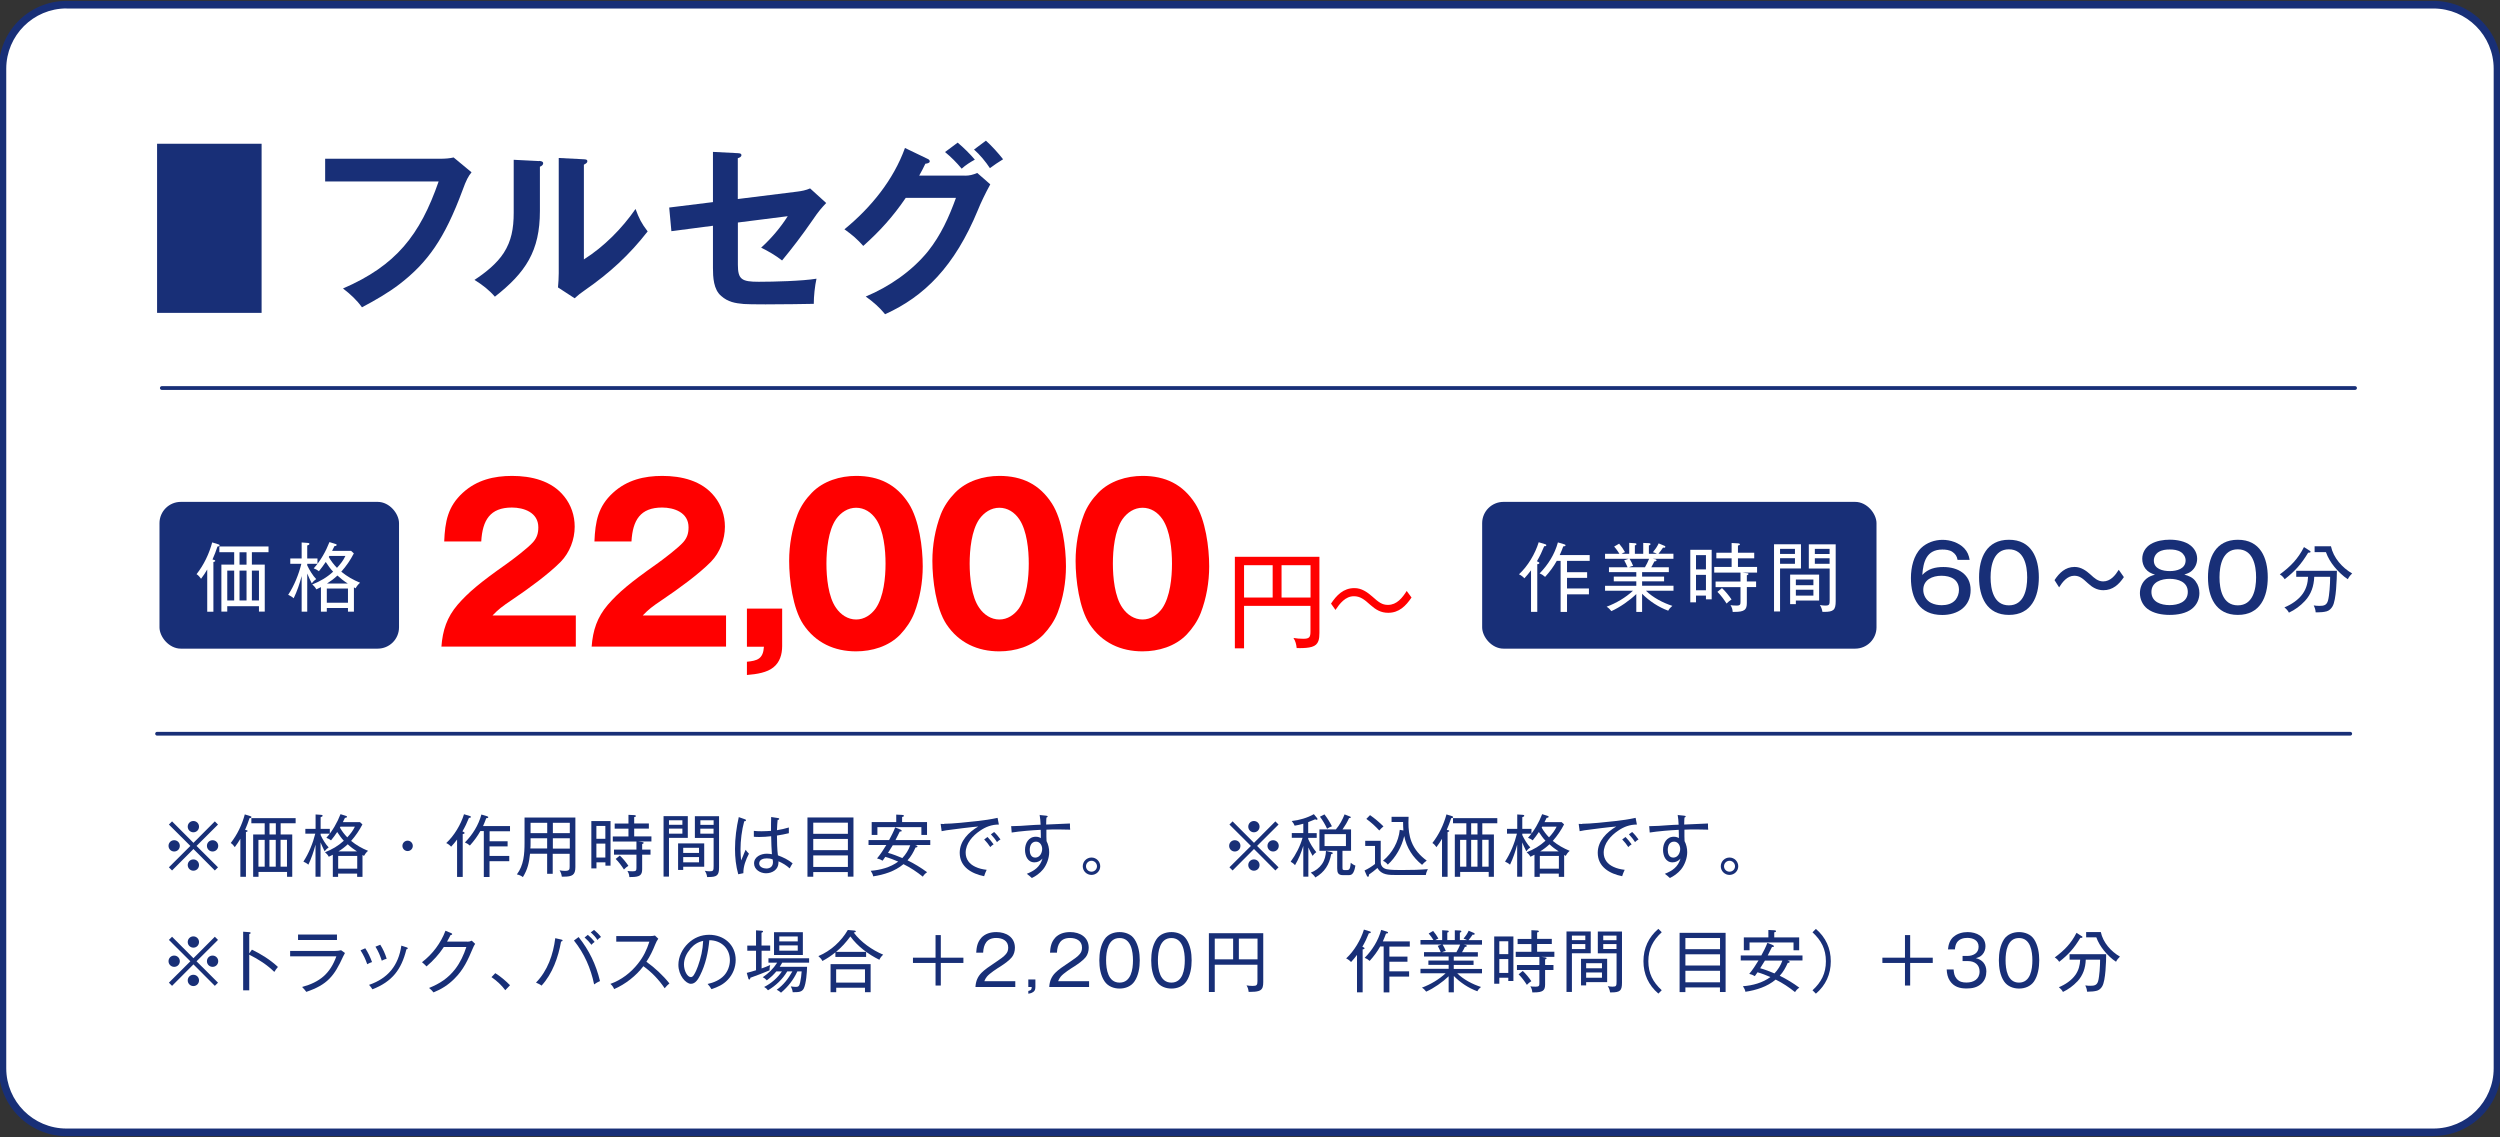<?xml version="1.0" encoding="UTF-8"?>
<svg id="_レイヤー_1" data-name="レイヤー 1" xmlns="http://www.w3.org/2000/svg" version="1.1" viewBox="0 0 332 151">
  <rect x="0" y="0" width="332" height="151" fill="#333333" stroke="none"/>
  <defs>
    <style>
      .cls-1 {
        fill: none;
        stroke: #182f77;
        stroke-linecap: round;
        stroke-linejoin: round;
        stroke-width: .5px;
      }

      .cls-2 {
        fill: #182f77;
      }

      .cls-2, .cls-3, .cls-4 {
        stroke-width: 0px;
      }

      .cls-3 {
        fill: red;
      }

      .cls-4 {
        fill: #fff;
      }
    </style>
  </defs>
  <rect class="cls-4" x=".33" y=".62" width="331.33" height="149.75" rx="8.5" ry="8.5"/>
  <path class="cls-2" d="M323.16,150.88H8.84c-4.96,0-9-4.04-9-9V9.13C-.17,4.16,3.87.12,8.84.12h314.33c4.96,0,9,4.04,9,9v132.74c0,4.96-4.04,9-9,9ZM8.84,1.12C4.42,1.12.83,4.71.83,9.13v132.74c0,4.41,3.59,8,8,8h314.33c4.41,0,8-3.59,8-8V9.13c0-4.41-3.59-8-8-8H8.84Z"/>
  <line class="cls-1" x1="20.86" y1="97.44" x2="312.11" y2="97.44"/>
  <g>
    <path class="cls-2" d="M23.13,128.4c-.41,0-.75-.33-.75-.75s.33-.75.75-.75.75.33.75.75-.33.75-.75.75ZM28.53,130.92l-2.84-2.85-2.84,2.85-.42-.42,2.85-2.84-2.85-2.84.42-.42,2.84,2.85,2.84-2.85.42.42-2.85,2.84,2.85,2.84-.42.42ZM25.68,125.85c-.41,0-.75-.33-.75-.75s.33-.75.75-.75.75.33.75.75-.33.75-.75.75ZM25.68,130.95c-.41,0-.75-.33-.75-.75s.33-.75.75-.75.75.33.75.75-.33.75-.75.75ZM28.23,128.4c-.41,0-.75-.33-.75-.75s.33-.75.75-.75.75.33.75.75-.33.75-.75.75Z"/>
    <path class="cls-2" d="M33.45,126.11c1.24.6,2.44,1.35,3.46,2.3-.18.2-.34.42-.48.66-.97-.95-2.12-1.69-3.33-2.29v4.74h-.81v-7.79l.82.06c.09,0,.17.02.17.11,0,.08-.06.11-.18.14v2.57l.35-.49Z"/>
    <path class="cls-2" d="M44.54,126.28c.25,0,.5-.02.76-.09l.51.37c-.11.19-.15.27-.24.46-1.19,2.62-2.11,3.75-4.89,4.7-.17-.23-.31-.39-.56-.65,2.34-.64,3.72-1.76,4.55-4.07h-6.14v-.72h6.01ZM44.75,124.11v.72h-5.17v-.72h5.17Z"/>
    <path class="cls-2" d="M49.41,127.76c-.23.07-.43.17-.64.29-.27-.76-.47-1.16-.89-1.85l.63-.27c.36.54.68,1.22.9,1.84ZM53.99,125.8c.12.04.16.08.16.13,0,.09-.08.12-.18.14-.66,2.69-1.89,4.29-4.51,5.31-.15-.23-.26-.38-.45-.59,2.52-.87,3.9-2.57,4.29-5.21l.69.22ZM51.35,127.32c-.22.06-.44.14-.65.26-.22-.68-.46-1.25-.84-1.86l.64-.26c.38.6.64,1.18.85,1.86Z"/>
    <path class="cls-2" d="M62.06,125.06c.23,0,.39-.04.59-.14l.45.42c-.12.19-.19.31-.29.55-.67,1.58-1.23,2.87-2.49,4.11-.8.8-1.7,1.37-2.75,1.79-.17-.23-.37-.4-.59-.59,1.43-.58,2.53-1.29,3.48-2.52.67-.88,1.13-1.87,1.47-2.92h-2.99c-.63.97-1.42,1.83-2.3,2.58-.26-.27-.39-.39-.6-.56,1.39-1.05,2.51-2.55,3.12-4.18l.76.32c.06.03.13.06.13.13,0,.09-.12.12-.22.13-.14.29-.3.58-.46.86h2.69Z"/>
    <path class="cls-2" d="M65.78,129.24c.61.37,1.39,1.02,1.95,1.6l-.63.66c-.52-.7-1.11-1.23-1.83-1.74l.5-.52Z"/>
    <path class="cls-2" d="M74.53,124.77c.09.02.18.04.18.13s-.13.13-.2.14c-.36,2.06-1.15,4.29-2.59,5.85-.2-.16-.5-.3-.74-.4,1.55-1.58,2.29-3.74,2.56-5.9l.79.18ZM79.67,130.29c-.28.12-.53.26-.77.44-.45-2.16-1.3-4.1-2.68-5.83l.62-.46c1.41,1.77,2.31,3.65,2.84,5.85ZM78.06,124.14c.29.24.68.64.91.95-.16.1-.31.23-.42.38-.27-.35-.58-.68-.92-.97l.43-.35ZM79.82,124.43c-.18.1-.34.23-.48.4-.24-.38-.55-.71-.89-1.01l.44-.33c.33.27.67.6.93.95Z"/>
    <path class="cls-2" d="M88.9,130.6c-.2.17-.41.36-.63.64-.78-1.14-1.69-2.11-2.83-2.93-.96,1.28-2.41,2.41-3.88,3.04-.14-.3-.25-.47-.5-.69,1.46-.52,2.72-1.49,3.67-2.7.73-.92,1.15-1.8,1.51-2.91h-4.4v-.74h4.53c.15,0,.47-.02.61-.07l.44.42c-.17.23-.29.48-.4.75-.32.8-.69,1.59-1.18,2.31,1.09.77,2.23,1.83,3.05,2.87Z"/>
    <path class="cls-2" d="M93.97,130.67c.8-.17,1.63-.52,2.19-1.13.5-.54.77-1.31.77-2.03,0-1.56-1.16-2.65-2.73-2.65-.15,1.61-.5,3.22-1.23,4.67-.24.47-.6,1.12-1.21,1.12-.69,0-1.67-1.13-1.67-2.52,0-1.07.52-2.11,1.28-2.84.77-.75,1.74-1.15,2.81-1.15,1.96,0,3.52,1.32,3.52,3.34,0,.98-.38,1.93-1.05,2.63-.62.66-1.33.97-2.17,1.25-.15-.26-.31-.48-.51-.69ZM91.68,126.01c-.5.59-.85,1.29-.85,2.07,0,.84.45,1.68.92,1.68.18,0,.32-.16.41-.31.22-.35.38-.74.52-1.12.4-1.11.65-2.2.7-3.38-.71.15-1.23.5-1.7,1.04Z"/>
    <path class="cls-2" d="M102.28,125.58v.68h-1.14v2.35c.39-.14.77-.28,1.14-.46-.05.18-.08.39-.08.57,0,.05,0,.08,0,.14-.85.35-1.69.69-2.56.99,0,.12-.03.23-.14.23-.09,0-.13-.13-.14-.2l-.19-.68c.41-.1.84-.23,1.23-.35v-2.59h-1.16v-.68h1.16v-2.03l.74.05c.1,0,.19.02.19.11,0,.07-.04.1-.2.16v1.7h1.14ZM101.99,131.51c-.16-.21-.29-.31-.51-.44.93-.47,1.78-1.2,2.36-2.07h-.74c-.37.45-.81.85-1.27,1.19-.16-.18-.32-.31-.54-.41.81-.56,1.38-1.1,1.92-1.94h-1.16v-.58h5.4v.58h-3.57c-.12.21-.2.34-.33.55h3.63c-.02.77-.12,2.19-.43,2.86-.23.49-.72.51-1.2.51-.14,0-.19,0-.28,0-.03-.29-.12-.51-.25-.77.19.04.5.07.68.07.3,0,.45-.09.55-.56.11-.5.18-1,.21-1.5h-.57c-.52,1.13-1.23,2.03-2.17,2.83-.15-.15-.35-.28-.57-.39.89-.63,1.56-1.49,2.08-2.44h-.68c-.63,1.04-1.51,1.89-2.56,2.51ZM106.62,126.82h-3.83v-3.02h3.83v3.02ZM105.94,124.36h-2.45v.66h2.45v-.66ZM103.49,125.55v.7h2.45v-.7h-2.45Z"/>
    <path class="cls-2" d="M115.02,126.4v.68h-4.08v-.61c-.55.46-1.09.81-1.72,1.15-.15-.28-.3-.43-.54-.65,1.63-.68,3.02-1.94,3.91-3.47l.89.08c.08,0,.17.05.17.12,0,.07-.08.1-.27.15.92,1.25,2.48,2.34,3.91,2.93-.21.19-.4.41-.51.68-1.48-.73-2.88-1.77-3.85-3.1-.59.8-1.14,1.41-1.9,2.05h4ZM111.05,131.17v.59h-.75v-3.72h5.32v3.72h-.75v-.59h-3.83ZM114.87,128.73h-3.83v1.76h3.83v-1.76Z"/>
    <path class="cls-2" d="M124.94,124.18v3h3v.7h-3v3h-.7v-3h-3v-.7h3v-3h.7Z"/>
    <path class="cls-2" d="M130.28,124.58c.53-.59,1.26-.8,2.04-.8,1.29,0,2.46.67,2.46,2.08,0,.44-.12.88-.39,1.24-.32.42-1.03.92-1.48,1.21-.53.33-1.47.93-1.85,1.39-.15.19-.26.38-.34.6h4.11v.77h-5.29c.04-.74.28-1.36.81-1.89.41-.41.95-.79,2.06-1.53.35-.23.92-.62,1.18-.95.21-.25.3-.5.3-.87,0-.92-.79-1.27-1.59-1.27-1.25,0-1.68.82-1.74,1.95h-.92c.05-.73.15-1.37.66-1.94Z"/>
    <path class="cls-2" d="M137.5,131.06c0,.16-.02.35-.11.49-.18.27-.53.38-.83.41v-.36c.42-.08.45-.27.45-.53h-.45v-1h.94v.99Z"/>
    <path class="cls-2" d="M140.08,124.58c.53-.59,1.26-.8,2.04-.8,1.29,0,2.46.67,2.46,2.08,0,.44-.12.88-.39,1.24-.32.42-1.03.92-1.48,1.21-.53.33-1.47.93-1.85,1.39-.15.19-.26.38-.34.6h4.11v.77h-5.29c.04-.74.28-1.36.81-1.89.41-.41.95-.79,2.06-1.53.35-.23.92-.62,1.18-.95.21-.25.3-.5.3-.87,0-.92-.79-1.27-1.59-1.27-1.25,0-1.68.82-1.74,1.95h-.92c.05-.73.15-1.37.66-1.94Z"/>
    <path class="cls-2" d="M150.66,124.73c.54.81.7,1.85.7,2.8s-.16,2.01-.7,2.8c-.44.66-1.21.95-1.98.95s-1.54-.29-1.99-.95c-.54-.78-.7-1.86-.7-2.8s.16-1.99.7-2.8c.43-.66,1.22-.95,1.99-.95s1.55.29,1.98.95ZM146.89,127.53c0,1.18.25,2.96,1.79,2.96s1.78-1.78,1.78-2.96-.25-2.96-1.78-2.96-1.79,1.77-1.79,2.96Z"/>
    <path class="cls-2" d="M157.55,124.73c.54.81.7,1.85.7,2.8s-.16,2.01-.7,2.8c-.44.66-1.21.95-1.98.95s-1.54-.29-1.99-.95c-.54-.78-.7-1.86-.7-2.8s.16-1.99.7-2.8c.43-.66,1.22-.95,1.99-.95s1.55.29,1.98.95ZM153.77,127.53c0,1.18.25,2.96,1.79,2.96s1.78-1.78,1.78-2.96-.25-2.96-1.78-2.96-1.79,1.77-1.79,2.96Z"/>
    <path class="cls-2" d="M161.32,128.11v3.63h-.78v-7.81h7.22v6.49c0,.27-.02.49-.08.68-.1.28-.27.42-.56.51-.29.09-.69.11-1.03.11-.09,0-.18,0-.27,0-.04-.33-.1-.58-.28-.86.23.04.59.07.83.07.53,0,.62-.13.62-.63v-2.18h-5.67ZM163.76,124.65h-2.44v2.75h2.44v-2.75ZM167,127.4v-2.75h-2.48v2.75h2.48Z"/>
    <path class="cls-2" d="M181.02,125.78c.12.05.19.1.19.16,0,.11-.17.13-.25.14v5.7h-.75v-4.97c-.24.33-.51.65-.79.95-.17-.19-.41-.38-.65-.48,1.06-.98,1.94-2.46,2.36-3.83l.79.24c.05.02.12.04.12.11,0,.11-.08.13-.25.13-.27.67-.51,1.18-.87,1.8l.11.04ZM184.51,127.04h2.4v.68h-2.4v1.27h2.62v.7h-2.62v2.1h-.76v-6.1h-.46c-.39.7-.85,1.31-1.4,1.92-.2-.18-.4-.31-.66-.41,1.03-1.05,1.8-2.29,2.19-3.71l.73.22c.14.04.18.08.18.14,0,.1-.11.12-.27.13-.13.35-.26.69-.42,1.04h3.58v.69h-2.71v1.36Z"/>
    <path class="cls-2" d="M196.69,131.06c-.23.19-.35.31-.5.58-1.14-.41-2.28-1.16-3.12-2.03v2.17h-.69v-2.13c-.81.78-1.95,1.58-2.98,2.04-.17-.22-.33-.39-.57-.53,1.13-.42,2.26-1.08,3.15-1.91h-3.34v-.59h3.74v-.53h-2.69v-.57h2.69v-.53h-3.27v-.59h2.22c-.1-.25-.27-.58-.4-.83l.52-.18h-2.81v-.6h1.72c-.19-.31-.39-.58-.63-.86l.59-.34c.27.32.5.65.7,1.01-.14.05-.28.12-.41.2h.91v-1.31l.68.05c.1,0,.19.02.19.12,0,.09-.1.13-.19.14v1h1v-1.3l.67.03c.07,0,.2.02.2.12,0,.06-.05.11-.2.17v.98h.96c-.15-.08-.31-.14-.47-.19.27-.33.5-.65.68-1.05l.73.31s.07.06.07.11-.04.11-.13.11c-.04,0-.11,0-.14-.02-.21.31-.32.46-.55.74h1.79v.6h-2.47l.26.04c.06,0,.19.05.19.14,0,.11-.18.12-.25.12-.1.21-.25.49-.38.7h2.1v.59h-3.2v.53h2.63v.57h-2.63v.53h3.75v.59h-3.29c.85.83,2.04,1.45,3.16,1.81ZM192,126.28c-.17.04-.32.09-.49.17h1.9c.17-.29.37-.68.5-1.01h-2.33c.14.23.33.59.42.84Z"/>
    <path class="cls-2" d="M200.98,124.36v5.92h-.68v-.44h-1.19v.8h-.68v-6.28h2.56ZM200.3,125h-1.19v1.71h1.19v-1.71ZM199.11,127.36v1.85h1.19v-1.85h-1.19ZM205.2,127.15c.1,0,.19.04.19.11,0,.06-.09.12-.2.15v.74h1.11v.67h-1.11v1.91c0,.8-.28,1.06-1.49,1.06-.06,0-.13,0-.21,0-.02-.32-.1-.55-.26-.81.13.03.41.05.73.05.45,0,.47-.15.47-.49v-1.72h-2.98v-.67h2.98v-1.07h-3.14v-.68h2.08v-1.03h-1.83v-.68h1.83v-1.16l.8.04c.07,0,.19.04.19.12,0,.08-.07.11-.23.14v.85h1.95v.68h-1.95v1.03h2.29v.68h-1.76l.55.07ZM202.22,128.94c.39.35.86.93,1.14,1.36-.23.14-.41.3-.59.49-.31-.48-.69-1.01-1.1-1.4l.55-.45Z"/>
    <path class="cls-2" d="M211.25,123.7v2.89h-2.5v5.14h-.72v-8.03h3.22ZM210.53,124.25h-1.78v.6h1.78v-.6ZM208.75,125.37v.67h1.78v-.67h-1.78ZM213.42,130.43h-2.78v.43h-.68v-3.53h3.47v3.1ZM212.74,127.91h-2.1v.68h2.1v-.68ZM210.64,129.14v.7h2.1v-.7h-2.1ZM215.4,123.71v6.79c0,1.05-.25,1.29-1.4,1.29h-.18c-.05-.31-.13-.56-.31-.83.21.04.41.07.63.07.51,0,.54-.11.54-.71v-3.72h-2.49v-2.89h3.21ZM214.67,124.25h-1.76v.61h1.76v-.61ZM212.91,125.37v.66h1.76v-.66h-1.76Z"/>
    <path class="cls-2" d="M220.68,123.8c-1.17,1.07-1.78,2.25-1.78,3.85s.61,2.78,1.78,3.85l-.45.45c-1.31-1.12-1.98-2.59-1.98-4.3s.67-3.19,1.98-4.3l.45.45Z"/>
    <path class="cls-2" d="M223.82,131.13v.62h-.77v-7.87h6.11v7.86h-.75v-.61h-4.6ZM228.42,124.57h-4.6v1.48h4.6v-1.48ZM228.42,126.73h-4.6v1.49h4.6v-1.49ZM228.42,128.92h-4.6v1.53h4.6v-1.53Z"/>
    <path class="cls-2" d="M237.52,127.62c.07.02.15.04.15.12,0,.12-.17.13-.26.14-.27.61-.6,1.21-1.06,1.7.92.45,1.78.98,2.6,1.58-.26.18-.4.32-.57.59-.8-.64-1.65-1.21-2.57-1.66-1.13.95-2.58,1.4-4.02,1.62-.04-.27-.18-.51-.33-.74,1.26-.09,2.62-.45,3.65-1.22-.55-.23-1.13-.47-1.71-.63-.07.11-.23.34-.36.51-.25-.15-.45-.23-.74-.3.46-.55.86-1.17,1.23-1.78h-2.36v-.66h2.73c.3-.54.59-1.11.81-1.68l.71.29s.16.08.16.17c0,.08-.12.1-.26.09-.09.17-.38.75-.57,1.13h4.62v.66h-2.02l.17.04ZM234.84,123.5l.8.04c.08,0,.22.03.22.12,0,.11-.16.14-.24.15v.68h3.31v1.71h-.75v-1.04h-5.84v1.04h-.76v-1.71h3.26v-.99ZM234.38,127.57c-.2.34-.41.68-.63,1.01.63.17,1.3.44,1.9.69.47-.5.82-1.06,1.05-1.7h-2.32Z"/>
    <path class="cls-2" d="M240.7,131.51c1.17-1.07,1.78-2.25,1.78-3.85s-.61-2.78-1.78-3.85l.45-.45c1.31,1.12,1.98,2.59,1.98,4.3s-.67,3.19-1.98,4.3l-.45-.45Z"/>
    <path class="cls-2" d="M253.67,124.18v3h3v.7h-3v3h-.69v-3h-3v-.7h3v-3h.69Z"/>
    <path class="cls-2" d="M259.44,124.41c.49-.45,1.21-.63,1.87-.63,1.15,0,2.36.57,2.36,1.87,0,.41-.14.83-.42,1.13-.24.27-.52.37-.86.46.88.21,1.4.84,1.4,1.76,0,.62-.2,1.2-.66,1.63-.55.51-1.24.64-1.97.64-.91,0-1.68-.22-2.21-1.01-.31-.46-.4-.98-.43-1.52h.92c.04.49.09.86.41,1.24.36.41.78.5,1.3.5.93,0,1.74-.43,1.74-1.46,0-.94-.68-1.39-1.56-1.39h-.7v-.68h.61c.76,0,1.52-.34,1.52-1.22s-.76-1.18-1.5-1.18c-.52,0-1.07.15-1.38.61-.18.27-.23.59-.27.92h-.92c.06-.64.24-1.23.74-1.68Z"/>
    <path class="cls-2" d="M270.12,124.73c.53.81.69,1.85.69,2.8s-.16,2.01-.69,2.8c-.45.66-1.22.95-1.99.95s-1.54-.29-1.99-.95c-.53-.78-.69-1.86-.69-2.8s.16-1.99.69-2.8c.44-.66,1.23-.95,1.99-.95s1.55.29,1.99.95ZM266.34,127.53c0,1.18.24,2.96,1.78,2.96s1.78-1.78,1.78-2.96-.24-2.96-1.78-2.96-1.78,1.77-1.78,2.96Z"/>
    <path class="cls-2" d="M276.47,124.32c.06.04.08.08.08.12,0,.09-.09.11-.16.11-.04,0-.06,0-.12,0-.84,1.38-1.54,2.18-2.81,3.18-.16-.24-.33-.43-.59-.58,1.28-.95,2.16-1.84,2.89-3.27l.7.45ZM275.86,130.34c-.54.58-1.19,1.05-1.9,1.39-.13-.25-.32-.45-.54-.63.82-.33,1.68-.9,2.2-1.64.42-.6.6-1.29.63-2.02h-1.41v-.72h4.86c0,.95-.07,3.49-.52,4.25-.15.27-.39.5-.69.59-.35.1-.76.13-1.12.13h-.21c-.02-.31-.1-.55-.23-.83.22.04.45.05.68.05.51,0,.86-.07,1.02-.61.18-.63.26-2.03.26-2.72v-.14h-1.9c-.04,1.11-.36,2.08-1.12,2.9ZM278.99,123.78c.29,1.38,1.34,2.57,2.54,3.26-.23.22-.39.41-.52.68-.56-.35-1.19-.96-1.6-1.48-.43-.53-.78-1.11-1.02-1.76h-1.35v-.7h1.95Z"/>
  </g>
  <g>
    <path class="cls-2" d="M23.13,113.08c-.41,0-.75-.33-.75-.75s.33-.75.75-.75.75.33.75.75-.33.75-.75.75ZM28.53,115.6l-2.84-2.85-2.84,2.85-.42-.42,2.85-2.84-2.85-2.84.42-.42,2.84,2.85,2.84-2.85.42.42-2.85,2.84,2.85,2.84-.42.42ZM25.68,110.53c-.41,0-.75-.33-.75-.75s.33-.75.75-.75.75.33.75.75-.33.75-.75.75ZM25.68,115.63c-.41,0-.75-.33-.75-.75s.33-.75.75-.75.75.33.75.75-.33.75-.75.75ZM28.23,113.08c-.41,0-.75-.33-.75-.75s.33-.75.75-.75.75.33.75.75-.33.75-.75.75Z"/>
    <path class="cls-2" d="M32.69,110.23c.16.04.19.06.19.13,0,.06-.06.09-.22.14v5.94h-.74v-5.05c-.23.39-.47.76-.74,1.11-.14-.2-.33-.43-.54-.55.87-1.1,1.51-2.45,1.87-3.8l.72.23c.13.04.16.06.16.13,0,.12-.14.13-.25.14-.18.54-.36,1.03-.59,1.55l.13.04ZM34.32,116.44h-.7v-5.62h1.53v-1.49h-1.77v-.68h5.88v.68h-1.99v1.49h1.54v5.62h-.69v-.65h-3.79v.65ZM35.15,111.53h-.83v3.56h.83v-3.56ZM35.79,110.82h.84v-1.49h-.84v1.49ZM36.62,111.53h-.84v3.56h.84v-3.56ZM38.11,115.09v-3.56h-.85v3.56h.85Z"/>
    <path class="cls-2" d="M43.64,112.54c-.23.16-.36.29-.53.51-.22-.46-.38-.78-.54-1.18v4.56h-.67v-4.26c-.24.91-.54,1.81-.95,2.66-.18-.17-.44-.31-.66-.41.71-1.07,1.27-2.46,1.58-3.71h-1.32v-.64h1.36v-1.91l.73.05c.11,0,.2.03.2.12,0,.1-.1.14-.26.19v1.55h1.22v.64h-1.22v.19c.23.5.68,1.26,1.07,1.64ZM43.66,113.77c-.13-.24-.29-.42-.5-.59.95-.38,1.75-.84,2.5-1.53-.31-.31-.61-.76-.88-1.16-.25.39-.53.75-.82,1.11-.19-.15-.4-.26-.62-.34.82-.91,1.45-2.03,1.88-3.14l.7.22c.09.03.16.05.16.13,0,.12-.18.13-.27.14-.08.18-.18.38-.28.57h2.28l.32.3c-.41.79-.91,1.53-1.5,2.19.67.56,1.44.99,2.25,1.32-.24.2-.39.4-.54.67-.05-.04-.13-.08-.2-.12v2.91h-.71v-.44h-2.53v.44h-.7v-2.94c-.1.05-.3.15-.55.27ZM47.44,115.36v-1.69h-2.53v1.69h2.53ZM47.41,113.07c-.44-.28-.86-.6-1.23-.95-.38.36-.8.68-1.24.95h2.48ZM45.14,109.9c.27.48.6.91.98,1.3.4-.43.76-.89,1.01-1.42h-1.92c-.03.05-.05.1-.07.13Z"/>
    <path class="cls-2" d="M54.82,112.33c0,.39-.31.69-.69.69s-.69-.31-.69-.69.31-.69.69-.69.69.31.69.69Z"/>
    <path class="cls-2" d="M61.51,110.46c.12.05.19.1.19.16,0,.11-.17.13-.25.14v5.7h-.75v-4.97c-.24.33-.51.65-.79.95-.17-.19-.41-.38-.65-.48,1.06-.98,1.94-2.46,2.36-3.83l.79.24c.05.02.12.04.12.11,0,.11-.08.13-.25.13-.27.67-.51,1.18-.87,1.8l.11.04ZM65.01,111.72h2.4v.68h-2.4v1.27h2.62v.7h-2.62v2.1h-.76v-6.1h-.46c-.39.7-.85,1.31-1.39,1.92-.2-.18-.41-.31-.66-.41,1.03-1.05,1.8-2.29,2.19-3.71l.73.22c.14.04.18.08.18.14,0,.1-.11.12-.27.13-.13.35-.26.69-.42,1.04h3.58v.69h-2.71v1.36Z"/>
    <path class="cls-2" d="M73.41,116.04h-.75v-2.66h-2.27c-.13,1.2-.31,2.05-.95,3.1-.25-.2-.5-.29-.8-.36.92-1.22,1.02-2.73,1.02-4.2v-3.35h6.75v6.59c0,1.04-.42,1.26-1.54,1.26-.09,0-.11,0-.26,0-.04-.3-.13-.58-.3-.84.25.04.46.07.71.07.61,0,.63-.18.63-.62v-1.65h-2.25v2.66ZM72.67,111.32h-2.21v.51c0,.47,0,.69-.03.85h2.23v-1.37ZM72.67,109.27h-2.21v1.37h2.21v-1.37ZM75.67,110.64v-1.37h-2.25v1.37h2.25ZM75.67,112.69v-1.37h-2.25v1.37h2.25Z"/>
    <path class="cls-2" d="M81.08,109.04v5.92h-.68v-.44h-1.19v.8h-.68v-6.28h2.56ZM80.39,109.68h-1.19v1.71h1.19v-1.71ZM79.2,112.03v1.85h1.19v-1.85h-1.19ZM85.29,111.83c.1,0,.19.04.19.11,0,.06-.09.12-.2.15v.74h1.11v.67h-1.11v1.91c0,.8-.28,1.06-1.49,1.06-.06,0-.13,0-.21,0-.02-.32-.1-.55-.26-.81.13.03.41.05.73.05.45,0,.47-.15.47-.49v-1.72h-2.98v-.67h2.98v-1.07h-3.14v-.68h2.08v-1.03h-1.83v-.68h1.83v-1.16l.8.04c.07,0,.19.04.19.12,0,.08-.07.11-.23.14v.85h1.95v.68h-1.95v1.03h2.29v.68h-1.76l.55.07ZM82.31,113.62c.39.35.86.93,1.14,1.36-.23.14-.41.3-.59.49-.31-.48-.69-1.01-1.1-1.4l.55-.45Z"/>
    <path class="cls-2" d="M91.34,108.38v2.89h-2.5v5.14h-.72v-8.03h3.22ZM90.62,108.93h-1.78v.6h1.78v-.6ZM88.84,110.04v.67h1.78v-.67h-1.78ZM93.51,115.1h-2.78v.43h-.68v-3.53h3.47v3.1ZM92.83,112.59h-2.1v.68h2.1v-.68ZM90.73,113.82v.7h2.1v-.7h-2.1ZM95.49,108.39v6.79c0,1.05-.25,1.29-1.4,1.29h-.18c-.05-.31-.13-.56-.31-.83.21.04.41.07.63.07.51,0,.54-.11.54-.71v-3.72h-2.49v-2.89h3.21ZM94.77,108.93h-1.76v.61h1.76v-.61ZM93,110.05v.66h1.76v-.66h-1.76Z"/>
    <path class="cls-2" d="M98.95,108.81c.1.04.12.06.12.13,0,.1-.16.13-.24.13-.32,1.17-.49,2.55-.49,3.75,0,.49.04.97.08,1.45.07-.15.15-.33.22-.51.13-.32.26-.66.38-.91.13.19.27.35.44.52-.41.78-.76,1.7-.74,2.59l-.68.14c-.31-1.11-.43-2.21-.43-3.37,0-1.42.19-2.84.5-4.22l.85.3ZM102.43,108.5l.91.14c.06,0,.14.04.14.11,0,.09-.07.12-.21.14-.04.4-.06.69-.09,1.36.56-.09,1.04-.2,1.58-.36v.76c-.52.13-1.05.23-1.58.31,0,.67.03,2.01.13,2.63.7.26,1.37.58,1.95,1.06-.12.17-.21.33-.39.67-.45-.41-.93-.7-1.49-.94,0,.1,0,.13,0,.17,0,.92-.8,1.42-1.66,1.42-.75,0-1.58-.49-1.58-1.31,0-.89.92-1.29,1.69-1.29.24,0,.45.03.68.07-.06-.73-.08-1.47-.1-2.39-.52.06-1.04.1-1.56.1-.24,0-.49,0-.74-.03v-.78c.34.04.68.05,1.03.05.38,0,.86-.03,1.25-.05,0-.61,0-1.26.02-1.85ZM101.84,113.99c-.43,0-1.02.14-1.02.68,0,.47.55.67.95.67.53,0,.88-.3.88-.85,0-.13-.02-.23-.04-.36-.24-.1-.5-.14-.77-.14Z"/>
    <path class="cls-2" d="M108,115.81v.62h-.77v-7.87h6.11v7.86h-.75v-.61h-4.6ZM112.6,109.25h-4.6v1.48h4.6v-1.48ZM112.6,111.41h-4.6v1.49h4.6v-1.49ZM112.6,113.6h-4.6v1.53h4.6v-1.53Z"/>
    <path class="cls-2" d="M121.69,112.29c.07.02.15.04.15.12,0,.12-.17.13-.26.14-.27.61-.6,1.21-1.06,1.7.92.45,1.78.98,2.6,1.58-.26.18-.4.32-.57.59-.8-.64-1.65-1.21-2.57-1.66-1.13.95-2.58,1.4-4.02,1.62-.04-.27-.18-.51-.33-.74,1.26-.09,2.62-.45,3.65-1.22-.55-.23-1.13-.47-1.71-.63-.07.11-.23.34-.36.51-.25-.15-.45-.23-.74-.3.46-.55.86-1.17,1.23-1.78h-2.36v-.66h2.73c.3-.54.59-1.11.81-1.68l.71.29s.16.08.16.17c0,.08-.12.1-.26.09-.09.17-.38.75-.57,1.13h4.62v.66h-2.02l.17.04ZM119.02,108.18l.8.04c.08,0,.22.03.22.12,0,.11-.16.14-.24.15v.68h3.31v1.71h-.75v-1.04h-5.84v1.04h-.76v-1.71h3.26v-.99ZM118.56,112.25c-.2.34-.41.68-.63,1.01.63.17,1.3.44,1.9.69.47-.5.82-1.06,1.05-1.7h-2.32Z"/>
    <path class="cls-2" d="M125.37,109.4c1.02,0,3.29-.23,4.38-.36.91-.1,1.83-.23,2.73-.43l.17.89c-.94,0-1.73.29-2.5.82-.96.65-1.91,1.68-1.91,2.92,0,.87.5,1.51,1.28,1.87.48.23.98.34,1.51.4-.14.29-.24.53-.34.85-1.64-.33-3.24-1.22-3.24-3.11,0-1.58,1.2-2.74,2.46-3.49-.58.03-3.54.4-4.21.5-.19.03-.44.07-.65.12l-.13-.97c.12,0,.32.02.46.02ZM131.95,112.13c-.17.09-.31.22-.44.36-.24-.36-.5-.7-.81-1.01l.44-.33c.26.27.59.66.81.98ZM132.86,111.48c-.18.09-.31.21-.46.35-.24-.39-.5-.7-.81-1.03l.43-.31c.27.24.63.68.84.98Z"/>
    <path class="cls-2" d="M138.02,108.23l.89.09c.15.02.22.04.22.11s-.1.12-.16.14c-.02.13-.03.34-.04.93,1.37-.05,2.41-.1,3.16-.14,0,.06,0,.14,0,.2,0,.21,0,.41.03.62-.51-.02-1.04-.03-1.56-.03s-1.09,0-1.6.03c0,.44,0,.68,0,.9,0,.15,0,.26.02.62.23.43.35.97.35,1.47,0,.78-.32,1.67-.81,2.28-.42.52-1,.92-1.49,1.15-.13-.13-.38-.33-.67-.56,1.03-.41,1.75-.92,2.08-2.02-.29.31-.62.5-1.06.5-.92,0-1.26-.87-1.26-1.66,0-.87.47-1.74,1.43-1.74.25,0,.45.05.67.18,0-.14,0-.87-.02-1.1-1.07.05-2.81.19-3.85.36l-.07-.85h.2c.51,0,1.5-.05,2.44-.13.33-.03.95-.05,1.27-.06-.03-.51-.05-.91-.13-1.31ZM136.75,112.87c0,.48.16,1.02.74,1.02s.91-.61.91-1.15c0-.47-.29-.97-.81-.97-.63,0-.84.57-.84,1.11Z"/>
    <path class="cls-2" d="M146.11,115.04c0,.64-.53,1.15-1.16,1.15s-1.16-.51-1.16-1.15.52-1.16,1.16-1.16,1.16.52,1.16,1.16ZM144.22,115.04c0,.4.32.72.73.72s.73-.32.73-.72-.33-.73-.73-.73-.73.32-.73.73Z"/>
    <path class="cls-2" d="M163.98,113.08c-.41,0-.75-.33-.75-.75s.33-.75.75-.75.75.33.75.75-.33.75-.75.75ZM169.37,115.6l-2.84-2.85-2.84,2.85-.42-.42,2.85-2.84-2.85-2.84.42-.42,2.84,2.85,2.84-2.85.42.42-2.85,2.84,2.85,2.84-.42.42ZM166.52,110.53c-.41,0-.75-.33-.75-.75s.33-.75.75-.75.75.33.75.75-.33.75-.75.75ZM166.52,115.63c-.41,0-.75-.33-.75-.75s.33-.75.75-.75.75.33.75.75-.33.75-.75.75ZM169.07,113.08c-.41,0-.75-.33-.75-.75s.33-.75.75-.75.75.33.75.75-.33.75-.75.75Z"/>
    <path class="cls-2" d="M174.82,113.15c-.19.13-.38.32-.51.51-.2-.37-.43-.82-.56-1.12v3.88h-.67v-4.09c-.28.91-.61,1.74-1.1,2.56-.14-.17-.32-.3-.58-.46.7-.95,1.25-2.03,1.58-3.17h-1.43v-.63h1.53v-1.24c-.38.11-.76.2-1.15.26-.12-.27-.19-.39-.39-.62.98-.1,2.09-.42,2.94-.91l.44.53s.05.09.05.13c0,.05-.07.09-.12.09s-.12-.03-.19-.07c-.31.13-.61.26-.93.38v1.46h1.13v.63h-1.13v.15c.27.62.64,1.22,1.07,1.74ZM174.08,115.88c.59-.22,1.11-.6,1.47-1.12.38-.54.51-1.12.54-1.76l.77.18c.07.02.13.05.13.12,0,.08-.07.12-.21.13-.24,1.38-.87,2.39-2.1,3.1-.17-.27-.35-.44-.6-.64ZM179.42,110.14v2.85h-1.14v2.16c0,.39.02.4.47.4.2,0,.3,0,.4-.09.12-.11.18-.33.23-.88.19.15.39.29.62.37-.04.29-.14.68-.29.94-.17.29-.35.33-.67.33h-.67c-.67,0-.79-.32-.79-.91v-2.32h-2.36v-2.85h2.19c.5-.59.87-1.28,1.15-1.99l.76.3s.07.04.07.08c0,.1-.13.11-.23.11-.28.6-.49.95-.87,1.5h1.14ZM176.88,109.73c-.29.11-.43.18-.64.33-.25-.55-.59-1.13-.95-1.6l.6-.31c.37.47.72,1.05.99,1.58ZM175.9,112.36h2.84v-1.59h-2.84v1.59Z"/>
    <path class="cls-2" d="M183.36,111.66v2.82c0,.48.27.83.79.95.44.1,1.31.11,1.91.11,1.42,0,2.46-.03,3.56-.12-.13.24-.23.5-.27.78h-3.98c-.96,0-1.91,0-2.45-.93-.36.32-.73.6-1.12.87,0,.19-.04.3-.14.3-.06,0-.13-.11-.16-.17l-.29-.67c.5-.23.95-.52,1.39-.86v-2.4h-1.3v-.68h2.06ZM183.72,109.75c-.2.17-.4.35-.55.54-.54-.58-1.07-1.07-1.72-1.54l.49-.5c.6.41,1.27.98,1.78,1.49ZM184.3,114.82c-.19-.24-.37-.38-.64-.51,1.23-1.02,2.07-2.52,2.23-4.11l.48.09c-.03-.38-.04-.76-.04-1.13h-1.53v-.69h2.26c0,.21-.02.5-.02.76,0,.88.08,1.72.41,2.56.4,1.04,1.13,1.85,2.02,2.5-.22.16-.45.35-.62.56-1.22-.97-2.06-2.28-2.37-3.82-.32,1.4-1.12,2.84-2.19,3.8Z"/>
    <path class="cls-2" d="M192.27,110.23c.16.04.19.06.19.13,0,.06-.06.09-.22.14v5.94h-.74v-5.05c-.23.39-.47.76-.74,1.11-.14-.2-.33-.43-.54-.55.87-1.1,1.51-2.45,1.87-3.8l.72.23c.13.04.16.06.16.13,0,.12-.14.13-.25.14-.18.54-.36,1.03-.59,1.55l.13.04ZM193.9,116.44h-.7v-5.62h1.53v-1.49h-1.77v-.68h5.88v.68h-1.99v1.49h1.54v5.62h-.69v-.65h-3.79v.65ZM194.73,111.53h-.83v3.56h.83v-3.56ZM195.37,110.82h.84v-1.49h-.84v1.49ZM196.21,111.53h-.84v3.56h.84v-3.56ZM197.69,115.09v-3.56h-.85v3.56h.85Z"/>
    <path class="cls-2" d="M203.22,112.54c-.23.16-.36.29-.53.51-.22-.46-.38-.78-.54-1.18v4.56h-.67v-4.26c-.24.91-.54,1.81-.95,2.66-.18-.17-.44-.31-.66-.41.71-1.07,1.27-2.46,1.58-3.71h-1.32v-.64h1.36v-1.91l.73.05c.11,0,.2.03.2.12,0,.1-.1.14-.26.19v1.55h1.22v.64h-1.22v.19c.23.5.68,1.26,1.07,1.64ZM203.24,113.77c-.13-.24-.29-.42-.5-.59.95-.38,1.75-.84,2.5-1.53-.31-.31-.61-.76-.88-1.16-.25.39-.53.75-.82,1.11-.19-.15-.4-.26-.62-.34.82-.91,1.45-2.03,1.88-3.14l.7.22c.09.03.16.05.16.13,0,.12-.18.13-.27.14-.08.18-.18.38-.28.57h2.28l.32.3c-.41.79-.91,1.53-1.5,2.19.67.56,1.44.99,2.25,1.32-.24.2-.39.4-.54.67-.05-.04-.13-.08-.2-.12v2.91h-.71v-.44h-2.53v.44h-.7v-2.94c-.1.05-.3.15-.55.27ZM207.02,115.36v-1.69h-2.53v1.69h2.53ZM207,113.07c-.44-.28-.86-.6-1.23-.95-.38.36-.8.68-1.24.95h2.48ZM204.73,109.9c.27.48.6.91.98,1.3.4-.43.76-.89,1.01-1.42h-1.92c-.03.05-.05.1-.07.13Z"/>
    <path class="cls-2" d="M210.1,109.4c1.02,0,3.29-.23,4.38-.36.91-.1,1.83-.23,2.73-.43l.17.89c-.94,0-1.73.29-2.5.82-.96.65-1.91,1.68-1.91,2.92,0,.87.5,1.51,1.28,1.87.48.23.98.34,1.51.4-.14.29-.24.53-.34.85-1.64-.33-3.24-1.22-3.24-3.11,0-1.58,1.2-2.74,2.46-3.49-.58.03-3.54.4-4.21.5-.19.03-.44.07-.65.12l-.13-.97c.12,0,.32.02.46.02ZM216.68,112.13c-.17.09-.31.22-.44.36-.24-.36-.5-.7-.81-1.01l.44-.33c.26.27.59.66.81.98ZM217.59,111.48c-.18.09-.31.21-.46.35-.24-.39-.5-.7-.81-1.03l.43-.31c.27.24.63.68.84.98Z"/>
    <path class="cls-2" d="M222.75,108.23l.89.09c.15.02.22.04.22.11s-.1.12-.16.14c-.02.13-.03.34-.04.93,1.37-.05,2.41-.1,3.16-.14,0,.06,0,.14,0,.2,0,.21,0,.41.03.62-.51-.02-1.04-.03-1.56-.03s-1.09,0-1.6.03c0,.44,0,.68,0,.9,0,.15,0,.26.02.62.23.43.35.97.35,1.47,0,.78-.32,1.67-.81,2.28-.42.52-1,.92-1.49,1.15-.13-.13-.38-.33-.67-.56,1.03-.41,1.75-.92,2.08-2.02-.29.31-.62.5-1.06.5-.92,0-1.26-.87-1.26-1.66,0-.87.47-1.74,1.43-1.74.25,0,.45.05.67.18,0-.14,0-.87-.02-1.1-1.07.05-2.81.19-3.85.36l-.07-.85h.2c.51,0,1.5-.05,2.44-.13.33-.03.95-.05,1.27-.06-.03-.51-.05-.91-.13-1.31ZM221.48,112.87c0,.48.16,1.02.74,1.02s.91-.61.91-1.15c0-.47-.29-.97-.81-.97-.63,0-.84.57-.84,1.11Z"/>
    <path class="cls-2" d="M230.84,115.04c0,.64-.53,1.15-1.16,1.15s-1.16-.51-1.16-1.15.52-1.16,1.16-1.16,1.16.52,1.16,1.16ZM228.95,115.04c0,.4.32.72.73.72s.73-.32.73-.72-.33-.73-.73-.73-.73.32-.73.73Z"/>
  </g>
  <rect class="cls-2" x="21.18" y="66.65" width="31.81" height="19.49" rx="2.83" ry="2.83"/>
  <g>
    <path class="cls-4" d="M28.37,74.34c.18.05.21.07.21.15,0,.07-.07.1-.24.15v6.6h-.82v-5.61c-.25.43-.52.84-.82,1.23-.16-.22-.37-.48-.6-.61.97-1.22,1.68-2.72,2.08-4.22l.8.25c.14.04.18.07.18.14,0,.13-.15.15-.28.16-.2.6-.4,1.14-.66,1.72l.15.04ZM30.18,81.22h-.78v-6.24h1.7v-1.65h-1.97v-.76h6.53v.76h-2.21v1.65h1.71v6.24h-.77v-.72h-4.21v.72ZM31.1,75.78h-.92v3.96h.92v-3.96ZM31.81,74.99h.93v-1.65h-.93v1.65ZM32.74,75.78h-.93v3.96h.93v-3.96ZM34.39,79.74v-3.96h-.94v3.96h.94Z"/>
    <path class="cls-4" d="M41.99,76.9c-.26.18-.4.32-.59.57-.25-.51-.42-.87-.6-1.31v5.07h-.74v-4.73c-.27,1.01-.6,2.01-1.06,2.95-.2-.19-.49-.35-.73-.46.79-1.19,1.41-2.73,1.75-4.12h-1.47v-.71h1.51v-2.12l.81.06c.12,0,.22.03.22.13,0,.11-.11.16-.29.21v1.72h1.36v.71h-1.36v.21c.25.55.76,1.4,1.19,1.82ZM42.01,78.27c-.14-.27-.32-.47-.55-.65,1.06-.42,1.94-.93,2.78-1.7-.35-.35-.68-.84-.98-1.29-.28.43-.59.83-.91,1.23-.21-.17-.44-.29-.69-.38.91-1.01,1.61-2.25,2.09-3.49l.78.24c.1.03.18.06.18.14,0,.13-.2.15-.3.16-.09.2-.2.42-.31.63h2.53l.36.33c-.45.88-1.01,1.7-1.67,2.43.75.62,1.6,1.1,2.5,1.47-.27.22-.43.44-.6.74-.06-.04-.14-.09-.22-.13v3.23h-.79v-.49h-2.81v.49h-.78v-3.26c-.11.06-.33.17-.61.3ZM46.21,80.04v-1.88h-2.81v1.88h2.81ZM46.18,77.49c-.49-.31-.95-.67-1.37-1.06-.42.4-.89.75-1.38,1.06h2.75ZM43.66,73.97c.3.53.67,1.01,1.09,1.44.44-.48.85-.99,1.12-1.58h-2.13c-.03.06-.06.11-.08.14Z"/>
  </g>
  <rect class="cls-2" x="196.83" y="66.65" width="52.37" height="19.49" rx="2.83" ry="2.83"/>
  <g>
    <path class="cls-4" d="M204.22,74.59c.13.06.21.11.21.18,0,.12-.19.15-.28.16v6.33h-.83v-5.52c-.27.37-.57.72-.88,1.06-.19-.21-.46-.42-.72-.53,1.18-1.09,2.15-2.73,2.62-4.26l.88.27c.06.02.13.05.13.12,0,.12-.09.14-.28.14-.3.74-.57,1.31-.97,2l.12.05ZM208.1,75.99h2.67v.75h-2.67v1.41h2.91v.78h-2.91v2.33h-.85v-6.78h-.51c-.43.78-.94,1.46-1.55,2.13-.22-.2-.45-.35-.73-.46,1.14-1.17,2-2.54,2.43-4.12l.81.24c.15.04.2.09.2.15,0,.11-.12.13-.3.14-.14.39-.29.77-.47,1.15h3.98v.77h-3.01v1.51Z"/>
    <path class="cls-4" d="M222.09,80.46c-.25.21-.39.35-.55.64-1.27-.46-2.53-1.29-3.47-2.25v2.41h-.77v-2.37c-.9.87-2.17,1.75-3.31,2.27-.19-.24-.37-.43-.63-.59,1.26-.47,2.51-1.2,3.5-2.12h-3.71v-.66h4.15v-.59h-2.99v-.63h2.99v-.59h-3.63v-.65h2.47c-.11-.28-.3-.65-.45-.92l.58-.2h-3.12v-.67h1.91c-.21-.35-.43-.64-.7-.96l.66-.38c.3.35.56.72.78,1.12-.16.06-.31.13-.45.22h1.01v-1.45l.75.05c.11,0,.21.02.21.13,0,.1-.11.14-.21.16v1.11h1.11v-1.44l.75.03c.08,0,.22.02.22.13,0,.07-.06.12-.22.19v1.09h1.06c-.17-.09-.34-.16-.52-.21.3-.37.56-.72.76-1.17l.81.34c.05.02.08.07.08.12s-.05.12-.15.12c-.05,0-.12-.01-.16-.02-.23.34-.36.51-.61.82h1.99v.67h-2.74l.29.05c.07,0,.21.06.21.16,0,.12-.2.13-.28.13-.11.23-.28.54-.42.78h2.33v.65h-3.55v.59h2.92v.63h-2.92v.59h4.17v.66h-3.66c.94.92,2.27,1.61,3.51,2.01ZM216.88,75.14c-.19.04-.36.1-.54.19h2.11c.19-.32.41-.75.55-1.12h-2.59c.15.25.37.65.47.93Z"/>
    <path class="cls-4" d="M227.31,73.01v6.58h-.76v-.49h-1.32v.89h-.76v-6.98h2.84ZM226.55,73.72h-1.32v1.9h1.32v-1.9ZM225.23,76.34v2.05h1.32v-2.05h-1.32ZM231.99,76.11c.11,0,.21.04.21.12,0,.07-.1.13-.22.17v.82h1.23v.74h-1.23v2.12c0,.89-.31,1.18-1.65,1.18-.07,0-.15,0-.23,0-.02-.36-.11-.61-.29-.9.15.03.46.06.81.06.5,0,.52-.17.52-.54v-1.91h-3.31v-.74h3.31v-1.19h-3.49v-.75h2.31v-1.14h-2.03v-.75h2.03v-1.29l.89.05c.08,0,.21.05.21.13,0,.09-.08.12-.26.16v.95h2.16v.75h-2.16v1.14h2.54v.75h-1.96l.61.08ZM228.68,78.1c.43.39.95,1.03,1.27,1.51-.25.16-.45.33-.66.54-.34-.53-.77-1.12-1.22-1.55l.61-.5Z"/>
    <path class="cls-4" d="M239.17,72.28v3.21h-2.78v5.71h-.8v-8.92h3.58ZM238.37,72.89h-1.98v.67h1.98v-.67ZM236.39,74.13v.74h1.98v-.74h-1.98ZM241.58,79.75h-3.09v.48h-.76v-3.92h3.85v3.44ZM240.82,76.96h-2.33v.75h2.33v-.75ZM238.49,78.32v.78h2.33v-.78h-2.33ZM243.78,72.29v7.54c0,1.17-.28,1.43-1.56,1.43h-.2c-.06-.35-.15-.62-.34-.92.23.05.46.08.7.08.57,0,.6-.12.6-.79v-4.13h-2.77v-3.21h3.57ZM242.97,72.89h-1.96v.68h1.96v-.68ZM241.01,74.14v.73h1.96v-.73h-1.96Z"/>
  </g>
  <g>
    <path class="cls-2" d="M259.96,74.33c-.08-.47-.3-.78-.68-1.04-.37-.26-.9-.31-1.34-.31-2.1,0-2.53,1.62-2.66,3.37.78-.82,1.72-1.05,2.81-1.05,1.91,0,3.61.95,3.61,3.05,0,2.21-1.71,3.32-3.77,3.32-3.03,0-4.16-2.17-4.16-4.92,0-1.38.35-2.99,1.35-3.97.76-.73,1.83-1.09,2.85-1.09s2.16.37,2.88,1.12c.43.46.61.92.72,1.54h-1.61ZM257.82,76.46c-1.18,0-2.41.52-2.41,1.87,0,.71.38,1.4,1.03,1.73.43.22.94.31,1.43.31.66,0,1.38-.18,1.82-.71.3-.37.46-.85.46-1.33,0-1.38-1.1-1.87-2.33-1.87Z"/>
    <path class="cls-2" d="M270.76,76.67c0,2.6-1.01,4.99-3.97,4.99s-3.97-2.39-3.97-4.99,1-4.99,3.97-4.99,3.97,2.39,3.97,4.99ZM264.35,76.67c0,1.61.42,3.72,2.43,3.72s2.43-2.11,2.43-3.72-.42-3.72-2.43-3.72-2.43,2.11-2.43,3.72Z"/>
    <path class="cls-2" d="M275.51,75.29c.84,0,1.52.48,2.12,1.02.49.46.98.9,1.67.9.97,0,1.6-.79,2.07-1.54l.68.97c-.65.98-1.48,1.74-2.72,1.74-.85,0-1.48-.38-2.08-.94-.68-.64-1.09-.98-1.79-.98-.92,0-1.57.83-2.01,1.54l-.61-.96c.64-.96,1.43-1.75,2.66-1.75Z"/>
    <path class="cls-2" d="M291.59,77.23c.34.44.49.98.49,1.54,0,.8-.34,1.55-.97,2.06-.79.65-1.98.83-2.97.83s-2.16-.18-2.99-.83c-.62-.49-.97-1.28-.97-2.06,0-.72.29-1.44.85-1.91.36-.3.71-.42,1.15-.54-.52-.18-.91-.35-1.26-.79-.29-.38-.43-.84-.43-1.32,0-.82.44-1.55,1.14-1.96.74-.43,1.67-.58,2.52-.58.9,0,2.05.19,2.77.78.54.44.86,1.04.86,1.75,0,.64-.28,1.27-.79,1.67-.22.18-.49.3-.91.44.62.17,1.12.37,1.51.91ZM285.71,78.61c0,1.35,1.28,1.75,2.41,1.75s2.42-.4,2.42-1.75-1.31-1.74-2.41-1.74-2.42.41-2.42,1.74ZM286.64,73.32c-.37.24-.61.66-.61,1.12,0,1.13,1.2,1.4,2.11,1.4s2.11-.28,2.11-1.42c0-.44-.25-.86-.62-1.1-.44-.29-.97-.35-1.49-.35s-1.04.06-1.5.35Z"/>
    <path class="cls-2" d="M301.16,76.67c0,2.6-1.01,4.99-3.97,4.99s-3.97-2.39-3.97-4.99,1-4.99,3.97-4.99,3.97,2.39,3.97,4.99ZM294.75,76.67c0,1.61.42,3.72,2.43,3.72s2.43-2.11,2.43-3.72-.42-3.72-2.43-3.72-2.43,2.11-2.43,3.72Z"/>
    <path class="cls-2" d="M306.75,73.14c.07.05.09.09.09.13,0,.1-.1.12-.18.12-.04,0-.07,0-.13,0-.93,1.53-1.71,2.42-3.12,3.53-.18-.27-.37-.48-.65-.64,1.42-1.05,2.4-2.04,3.21-3.63l.78.5ZM306.08,79.82c-.6.65-1.32,1.17-2.11,1.54-.14-.28-.36-.5-.6-.7.91-.37,1.87-1,2.44-1.82.47-.67.67-1.43.7-2.24h-1.57v-.8h5.4c-.01,1.06-.08,3.88-.58,4.72-.17.3-.43.56-.77.66-.39.11-.84.14-1.24.14h-.23c-.02-.34-.11-.61-.26-.92.25.04.5.06.76.06.57,0,.95-.08,1.13-.68.2-.7.29-2.26.29-3.02v-.16h-2.11c-.05,1.23-.4,2.31-1.25,3.22ZM309.55,72.54c.32,1.53,1.49,2.85,2.82,3.62-.26.24-.43.45-.58.76-.62-.39-1.32-1.07-1.78-1.64-.48-.59-.87-1.23-1.13-1.96h-1.5v-.78h2.17Z"/>
  </g>
  <g>
    <path class="cls-3" d="M58.62,85.88c.16-2.18.74-3.92,2.15-5.57,1.41-1.62,2.93-2.91,6.44-5.38.88-.62,2.93-2.18,3.59-2.94.51-.59.69-1.18.69-1.96,0-1.99-1.94-2.63-3.51-2.63-2.9,0-3.91,1.68-4.07,4.51h-4.92c.11-2.66.48-4.65,2.47-6.47,1.86-1.71,4.15-2.24,6.54-2.24,2.53,0,5.27.62,6.94,2.74.9,1.12,1.38,2.52,1.38,4,0,1.71-.67,3.44-1.84,4.65-1.62,1.65-4.41,3.67-6.36,4.98-1.57,1.06-1.89,1.32-2.71,2.16h11.06v4.14h-17.87Z"/>
    <path class="cls-3" d="M78.57,85.88c.16-2.18.74-3.92,2.15-5.57,1.41-1.62,2.93-2.91,6.44-5.38.88-.62,2.93-2.18,3.59-2.94.51-.59.69-1.18.69-1.96,0-1.99-1.94-2.63-3.51-2.63-2.9,0-3.91,1.68-4.07,4.51h-4.92c.11-2.66.48-4.65,2.47-6.47,1.86-1.71,4.15-2.24,6.54-2.24,2.53,0,5.27.62,6.94,2.74.9,1.12,1.38,2.52,1.38,4,0,1.71-.67,3.44-1.84,4.65-1.62,1.65-4.41,3.67-6.36,4.98-1.57,1.06-1.89,1.32-2.71,2.16h11.06v4.14h-17.87Z"/>
    <path class="cls-3" d="M99.19,80.82h4.68v4.98c0,1.12-.32,2.16-1.17,2.83-.82.67-2.15.9-3.51,1.01v-1.76c1.38-.14,2.15-.36,2.26-1.99h-2.26v-5.07Z"/>
    <path class="cls-3" d="M120.68,66.87c1.38,2.16,1.86,5.82,1.86,8.34,0,2.1-.37,4.23-1.12,6.19-.43,1.09-1.09,2.04-1.86,2.86-1.54,1.6-3.78,2.24-5.88,2.24-2.85,0-5.37-1.12-7.02-3.61-1.38-2.1-1.86-5.88-1.86-8.4,0-2.1.37-4.23,1.12-6.19.43-1.09,1.09-2.04,1.89-2.86,1.52-1.57,3.78-2.24,5.88-2.24,3.03,0,5.35,1.12,6.99,3.67ZM111.03,68.94c-1.04,1.51-1.28,4.09-1.28,5.91s.24,4.42,1.28,5.88c.61.9,1.57,1.54,2.66,1.54s1.99-.62,2.61-1.48c1.06-1.54,1.3-4.09,1.3-5.94s-.24-4.37-1.25-5.88c-.64-.95-1.57-1.54-2.66-1.54s-2.02.62-2.66,1.51Z"/>
    <path class="cls-3" d="M139.7,66.87c1.38,2.16,1.86,5.82,1.86,8.34,0,2.1-.37,4.23-1.12,6.19-.43,1.09-1.09,2.04-1.86,2.86-1.54,1.6-3.78,2.24-5.88,2.24-2.85,0-5.37-1.12-7.02-3.61-1.38-2.1-1.86-5.88-1.86-8.4,0-2.1.37-4.23,1.12-6.19.43-1.09,1.09-2.04,1.89-2.86,1.52-1.57,3.78-2.24,5.88-2.24,3.03,0,5.35,1.12,6.99,3.67ZM130.05,68.94c-1.04,1.51-1.28,4.09-1.28,5.91s.24,4.42,1.28,5.88c.61.9,1.57,1.54,2.66,1.54s1.99-.62,2.61-1.48c1.06-1.54,1.3-4.09,1.3-5.94s-.24-4.37-1.25-5.88c-.64-.95-1.57-1.54-2.66-1.54s-2.02.62-2.66,1.51Z"/>
    <path class="cls-3" d="M158.72,66.87c1.38,2.16,1.86,5.82,1.86,8.34,0,2.1-.37,4.23-1.12,6.19-.43,1.09-1.09,2.04-1.86,2.86-1.54,1.6-3.78,2.24-5.88,2.24-2.85,0-5.37-1.12-7.02-3.61-1.38-2.1-1.86-5.88-1.86-8.4,0-2.1.37-4.23,1.12-6.19.43-1.09,1.09-2.04,1.89-2.86,1.52-1.57,3.78-2.24,5.88-2.24,3.03,0,5.35,1.12,6.99,3.67ZM149.07,68.94c-1.04,1.51-1.28,4.09-1.28,5.91s.24,4.42,1.28,5.88c.61.9,1.57,1.54,2.66,1.54s1.99-.62,2.61-1.48c1.06-1.54,1.3-4.09,1.3-5.94s-.24-4.37-1.25-5.88c-.64-.95-1.57-1.54-2.66-1.54s-2.02.62-2.66,1.51Z"/>
    <path class="cls-3" d="M165.21,80.45v5.65h-1.22v-12.16h11.23v10.1c0,.42-.03.76-.13,1.06-.15.43-.42.66-.87.8-.45.14-1.08.17-1.6.17-.14,0-.28,0-.42-.01-.06-.52-.15-.9-.43-1.34.36.07.92.11,1.29.11.83,0,.97-.2.97-.98v-3.39h-8.82ZM169.01,75.06h-3.8v4.29h3.8v-4.29ZM174.04,79.35v-4.29h-3.85v4.29h3.85Z"/>
    <path class="cls-3" d="M179.88,78.1c.92,0,1.68.52,2.35,1.11.85.76,1.3,1.12,2.09,1.12,1.18,0,1.92-.95,2.49-1.85l.64.87c-.76,1.12-1.65,2.03-3.1,2.03-.99,0-1.65-.42-2.37-1.05-.83-.76-1.37-1.15-2.19-1.15-1.12,0-1.88.98-2.44,1.82l-.59-.84c.74-1.12,1.65-2.06,3.1-2.06Z"/>
  </g>
  <g>
    <line class="cls-1" x1="21.49" y1="51.53" x2="312.75" y2="51.53"/>
    <rect class="cls-2" x="16.57" y="23.38" width="22.46" height="13.88" transform="translate(-2.52 58.12) rotate(-90)"/>
    <g>
      <path class="cls-2" d="M58.58,21.08c.48,0,1.2-.05,1.66-.17l2.38,1.97c-.41.5-.7,1.01-1.2,2.4-2.38,6.41-4.61,9.55-8.33,12.43-1.56,1.2-3.29,2.18-5.02,3.1-.7-.98-1.58-1.78-2.52-2.5,7.06-3.05,10.23-7.1,12.7-14.21h-15.07v-3.02h15.41Z"/>
      <path class="cls-2" d="M71.58,21.37c.36.02.55.1.55.31,0,.26-.24.38-.43.46v5.88c0,5.33-1.9,8.18-5.98,11.38-.77-.89-1.66-1.58-2.71-2.23,1.44-.94,3-2.18,3.91-3.62.98-1.54,1.3-3.17,1.3-5.3v-7.03l3.36.17ZM77.54,21.15c.34.02.46.07.46.26s-.14.29-.46.46v12.58c2.66-1.68,5.06-4.1,6.86-6.7.46,1.25.79,1.92,1.61,2.98-2.45,3.14-5.02,5.5-8.33,7.8-.62.43-.86.62-1.37,1.08l-2.21-1.44c.05-.55.1-1.27.1-1.9v-15.29l3.34.17Z"/>
      <path class="cls-2" d="M94.67,20.17l3.31.17c.34.02.48.07.48.26,0,.24-.26.34-.48.41v5.42l7.87-.98c.6-.07,1.2-.19,1.73-.43l2.14,1.94c-.55.58-1.01,1.08-1.78,2.23-1.49,2.16-2.74,3.77-4.08,5.4-.86-.67-1.8-1.22-2.78-1.7,1.32-1.2,2.57-2.66,3.53-4.18l-6.62.84v5.59c0,1.97.5,2.28,2.78,2.28,1.97,0,5.81-.1,7.66-.41-.22.98-.36,2.33-.36,3.34-1.06.02-4.06.07-6.41.07-1.32,0-2.62-.02-2.88-.05-1.15-.1-2.09-.26-3-1.06-1.03-.86-1.1-2.5-1.1-3.74v-5.59l-5.52.72-.29-3.14,5.81-.72v-6.67Z"/>
      <path class="cls-2" d="M128.12,23.33c.65,0,1.08-.12,1.66-.36l1.73,1.51c-.65,1.18-1.3,2.54-1.63,3.38-3.12,7.56-7.15,11.52-12.34,13.87-.74-.91-1.56-1.63-2.57-2.35,3.12-1.3,6.14-3.38,8.28-6.02,1.7-2.14,2.78-4.54,3.7-7.08h-6.67c-1.68,2.47-3.41,4.39-5.64,6.38-.79-.89-1.44-1.46-2.5-2.21,3.5-2.86,6.5-6.53,8.04-10.8l2.95,1.42c.17.07.34.17.34.36,0,.22-.34.29-.58.31-.26.55-.55,1.1-.82,1.58h6.05ZM127.18,18.94c.72.6,1.68,1.54,2.28,2.26-.62.34-1.22.72-1.75,1.2-.7-.84-1.37-1.51-2.21-2.21l1.68-1.25ZM130.93,18.68c.74.65,1.68,1.7,2.28,2.47-.62.38-1.2.77-1.75,1.18-.55-.84-1.34-1.8-2.11-2.47l1.58-1.18Z"/>
    </g>
  </g>
</svg>